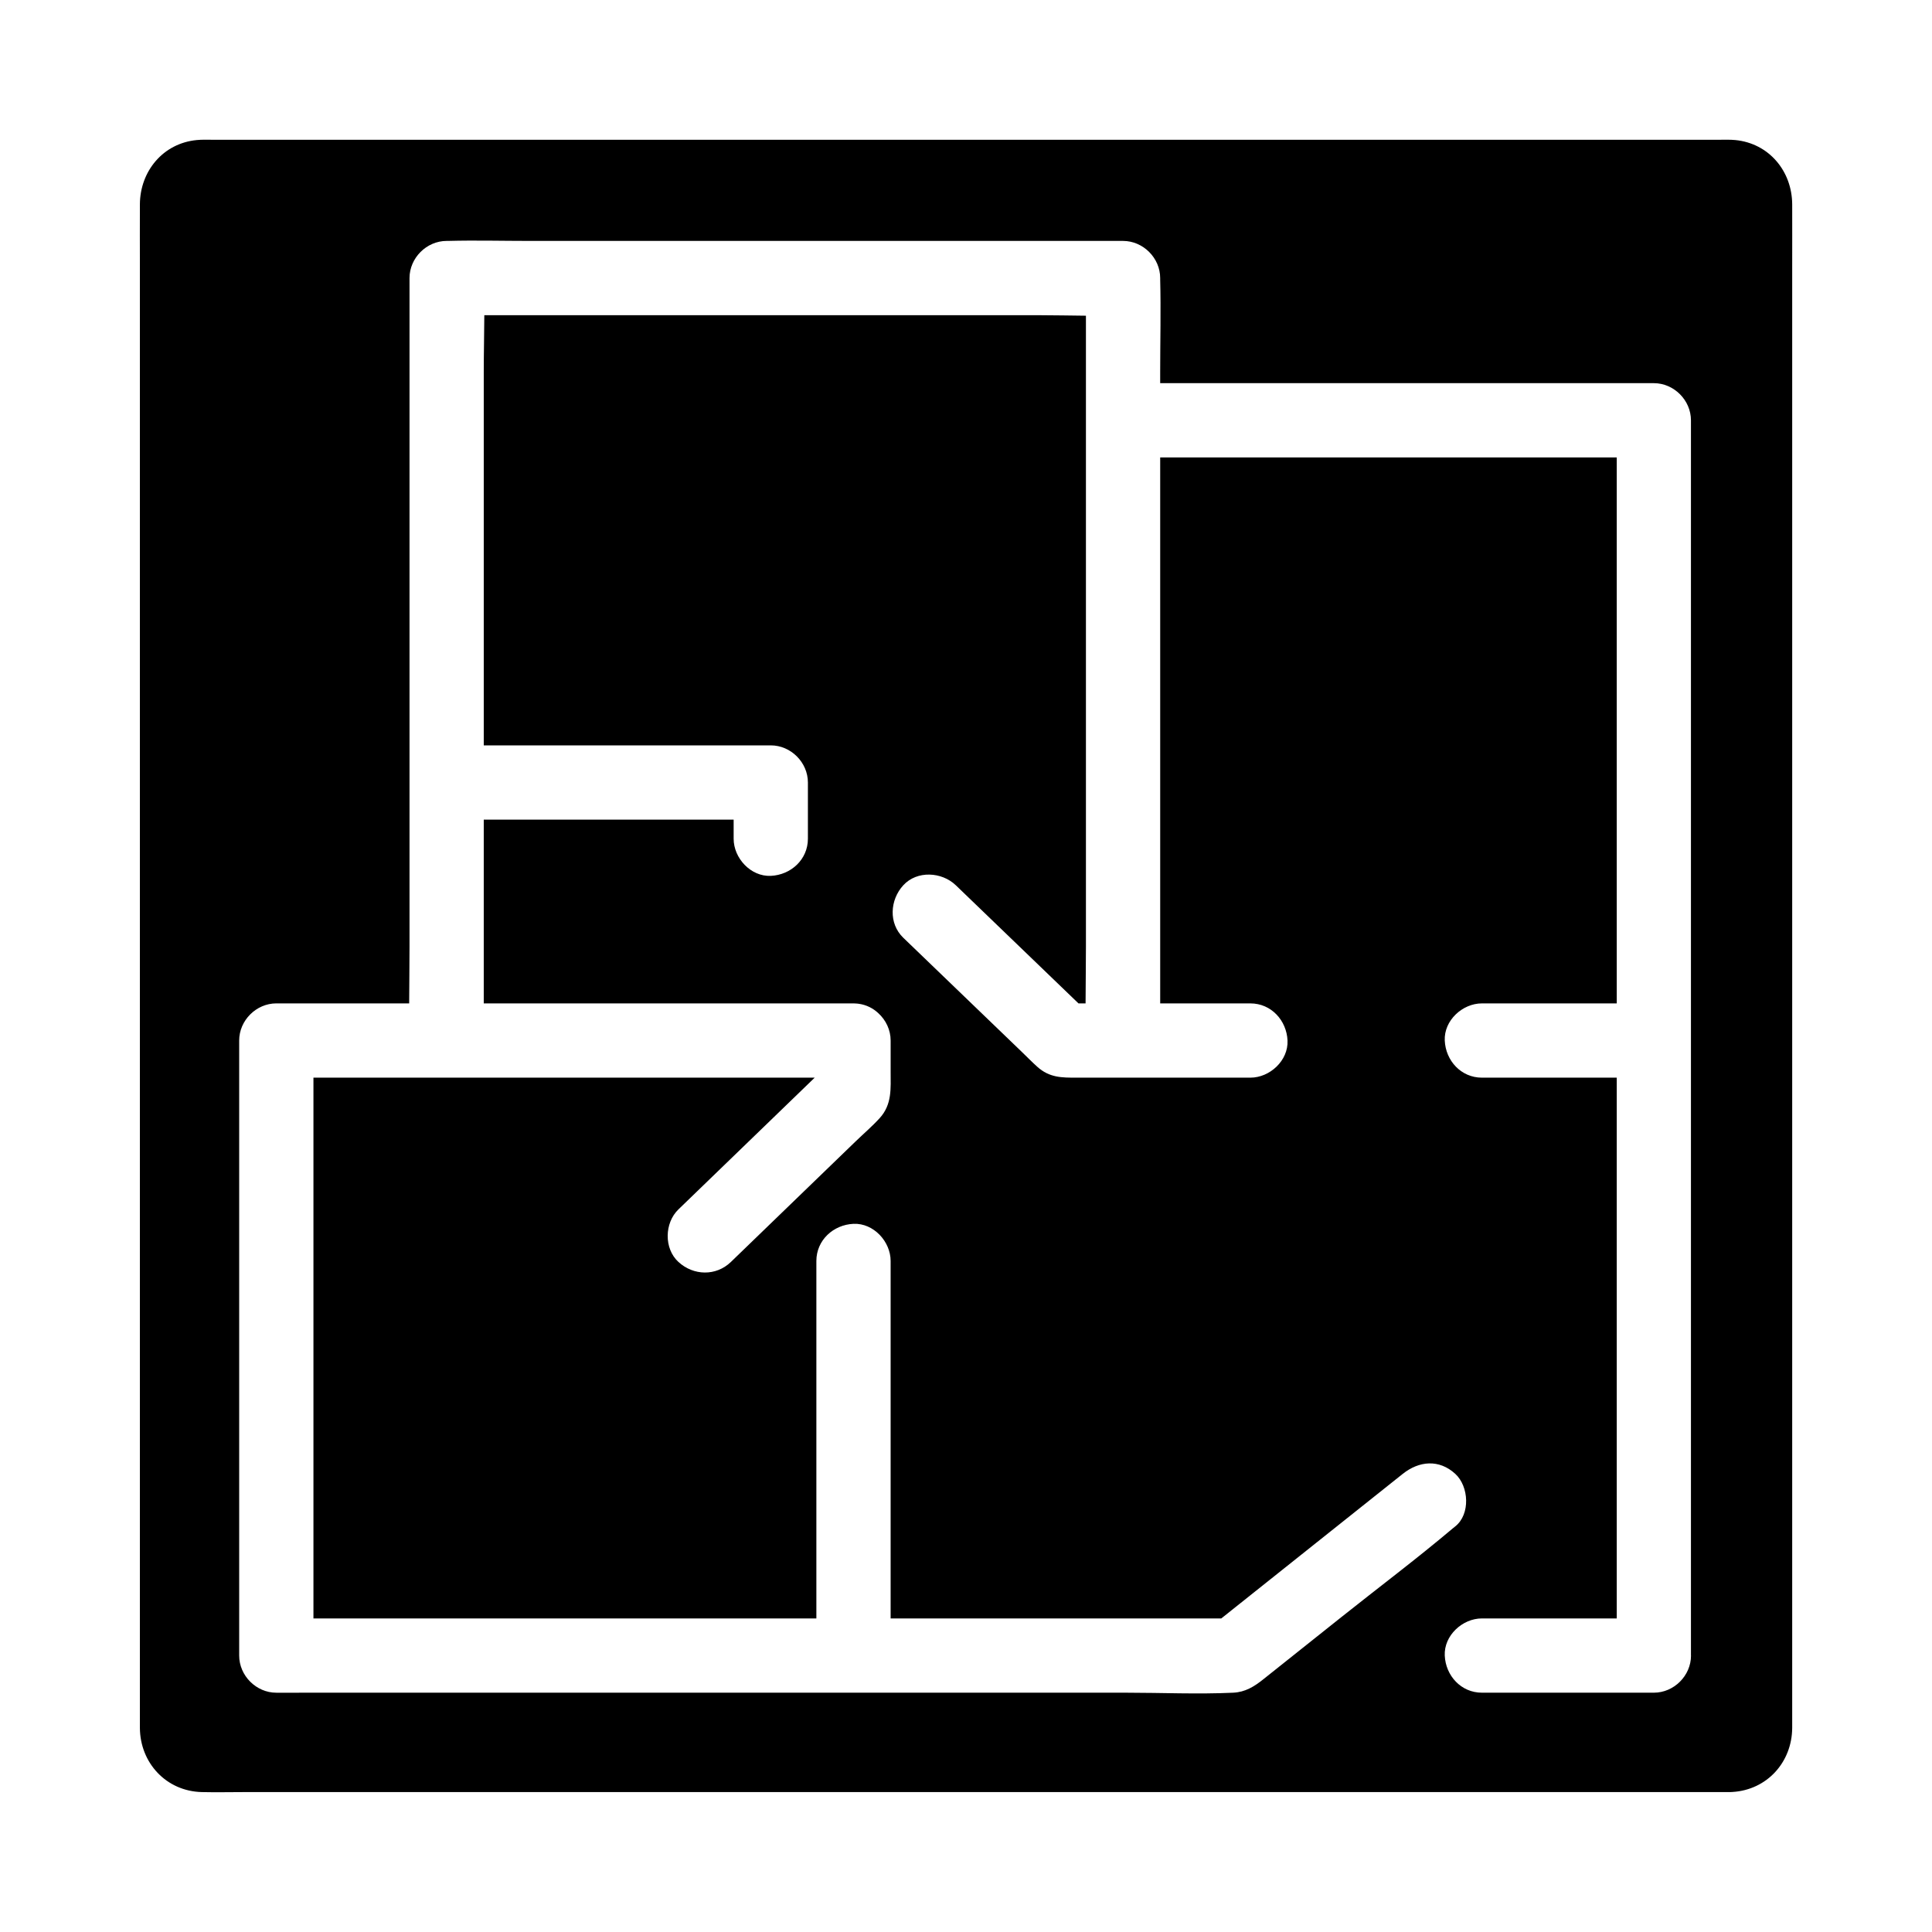 <?xml version="1.0" encoding="UTF-8"?>
<!-- Uploaded to: SVG Find, www.svgrepo.com, Generator: SVG Find Mixer Tools -->
<svg fill="#000000" width="800px" height="800px" version="1.1" viewBox="144 144 512 512" xmlns="http://www.w3.org/2000/svg">
 <path d="m618.95 214.67c0-5.504 0.023-11.012 0-16.512-0.039-8.797-6.141-16.176-15.074-17.043-1.363-0.133-2.746-0.078-4.113-0.078h-399.55c-1.352 0-2.723-0.055-4.07 0.078-8.934 0.855-15.027 8.254-15.07 17.043-0.031 5.535 0 11.074 0 16.613v381.66c0 1.832-0.012 3.656 0 5.481 0.059 9.293 6.992 16.781 16.414 17.008 3.809 0.09 7.625 0 11.43 0h393.17c0.148 0.004 0.297 0.004 0.453 0 0.148-0.004 0.297-0.012 0.441-0.02 0.02 0 0.039 0 0.055-0.004 0.023 0 0.051 0 0.078-0.004 9.141-0.547 15.785-7.856 15.836-17 0.012-1.844 0-3.684 0-5.523zm-26.816 368.07c0 5.328-4.523 9.84-9.84 9.84h-45.578c-5.519 0-9.605-4.512-9.84-9.84-0.242-5.312 4.688-9.84 9.84-9.84h35.738v-143.31h-35.738c-5.519 0-9.605-4.512-9.84-9.84-0.242-5.312 4.688-9.84 9.84-9.84h35.738v-144.68h-120.99v144.68h23.906c5.516 0 9.598 4.508 9.84 9.84 0.234 5.312-4.695 9.84-9.84 9.84h-33.746c-0.23 0.012-0.457 0.012-0.688 0h-11.602c-3.898 0-7.191 0.051-10.465-2.902-1.402-1.266-2.731-2.629-4.09-3.938-10.465-10.078-20.93-20.152-31.395-30.23-3.961-3.816-3.551-10.051 0-13.918 3.641-3.965 10.203-3.57 13.914 0 1.492 1.438 2.981 2.867 4.469 4.305 9.348 9 18.691 17.996 28.039 27h1.883c0.012-5.008 0.094-10.023 0.094-15.02v-167.22c-4.094-0.031-8.188-0.133-12.254-0.133h-147.18c-0.02 5.012-0.148 10.031-0.148 15.02v98.977h76.062c5.332 0 9.84 4.523 9.84 9.84v14.902c0 5.516-4.508 9.598-9.84 9.84-5.312 0.234-9.84-4.695-9.84-9.84v-5.062h-66.223v48.695h97.984c0.336 0 0.664 0.02 0.988 0.055 0.164 0.016 0.324 0.035 0.488 0.062 1.977 0.289 3.719 1.18 5.094 2.469l0.016 0.016c1.988 1.816 3.258 4.414 3.258 7.238v8.242c0 4.461 0.418 8.664-2.898 12.32-1.984 2.184-4.289 4.148-6.41 6.199-4.551 4.398-9.098 8.793-13.648 13.191-6.453 6.238-12.91 12.48-19.371 18.727-3.957 3.824-9.934 3.656-13.914 0-3.871-3.559-3.711-10.332 0-13.918 1.633-1.574 3.262-3.152 4.894-4.734 10.41-10.062 20.816-20.117 31.223-30.184l-132.84-0.004v143.32l133.28-0.004v-94.734c0-5.519 4.512-9.605 9.84-9.84 5.312-0.242 9.84 4.695 9.84 9.84v94.738h87.625c0.934-0.746 1.871-1.492 2.809-2.238 15.094-12.023 30.195-24.055 45.289-36.078 4.32-3.438 9.625-3.941 13.918 0 3.617 3.316 4.043 10.691 0 13.914-0.191 0.152-0.383 0.301-0.57 0.457-9.656 8.148-19.805 15.773-29.688 23.645-5.434 4.328-10.867 8.66-16.301 12.984-1.465 1.172-2.934 2.344-4.398 3.504-2.367 1.883-4.715 3.34-7.898 3.492-9.391 0.438-18.914 0-28.316 0l-225.27 0.004c-5.332 0-9.84-4.523-9.84-9.84v-163c0-5.332 4.523-9.84 9.84-9.84h35.211c0.012-5.008 0.09-10.023 0.09-15.02v-177.2c0-5.328 4.523-9.84 9.84-9.84 0.109 0 0.215 0.004 0.324 0 7.246-0.195 14.523 0 21.77 0h157.16c5.328 0 9.84 4.523 9.84 9.84 0 0.117-0.004 0.234 0 0.355 0.211 8.156 0 16.348 0 24.508v2.992h130.82c5.332 0 9.84 4.523 9.84 9.84v327.35z"/>
</svg>